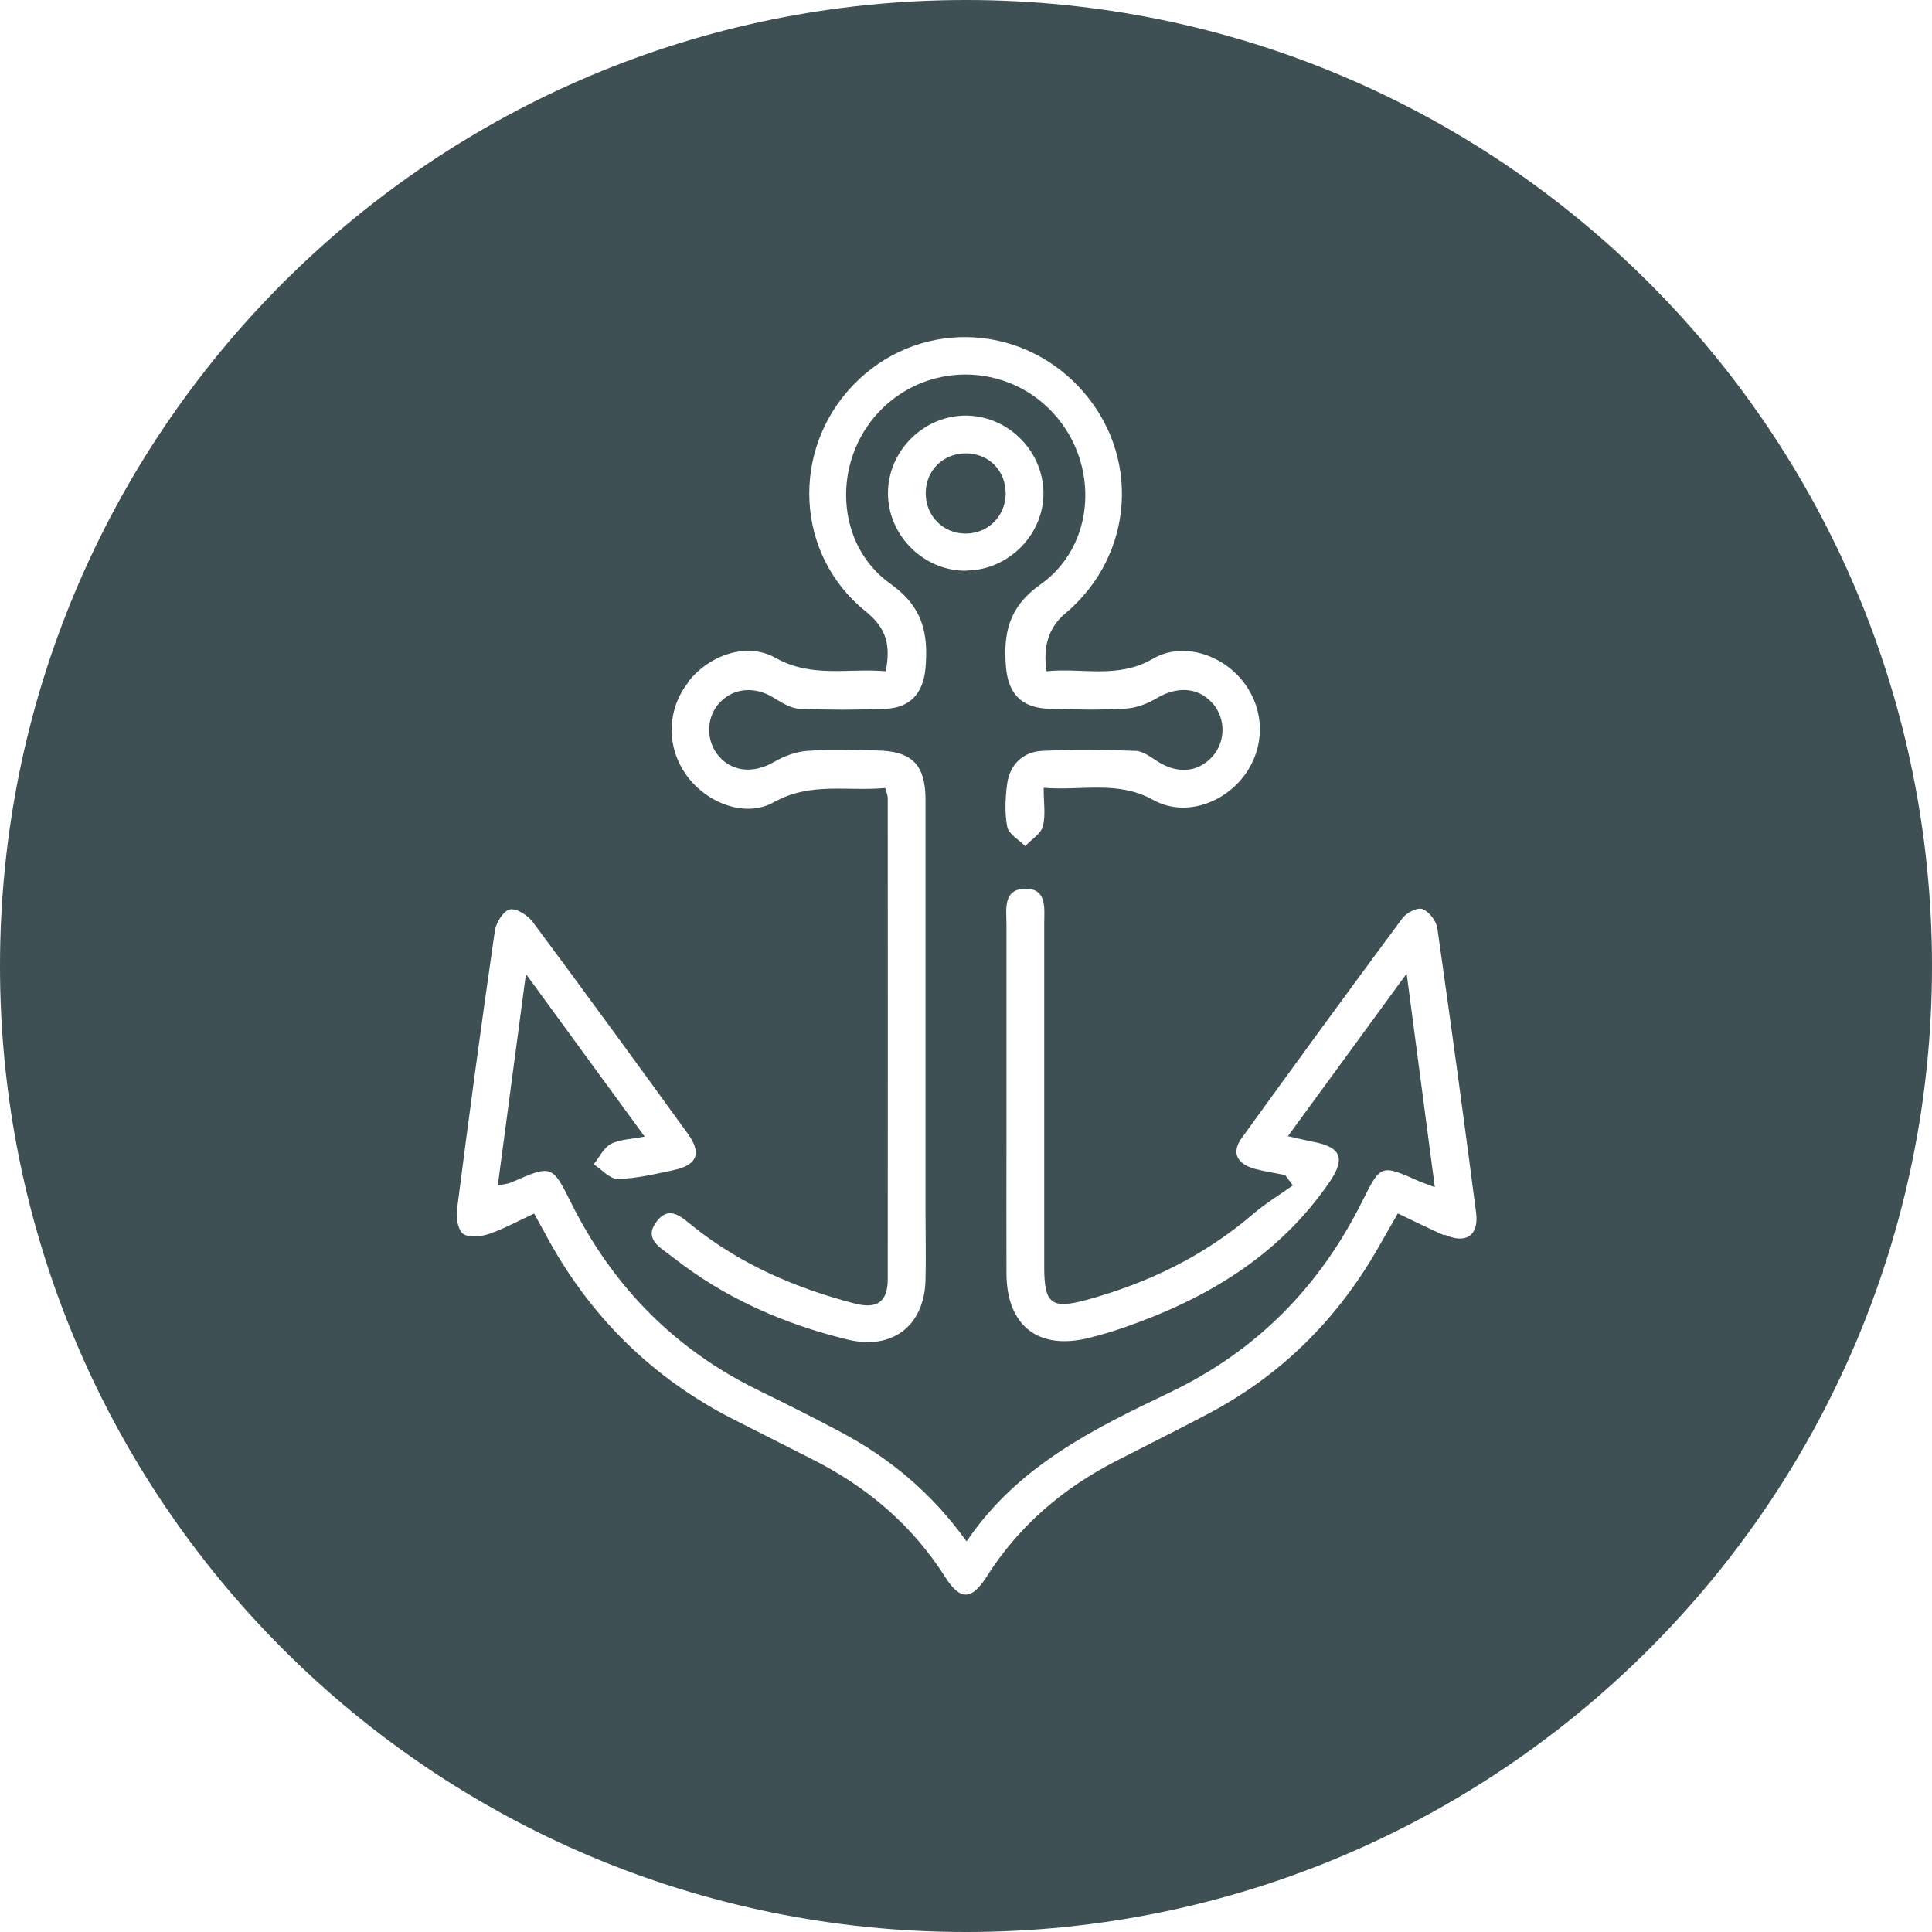 <?xml version="1.0" encoding="UTF-8"?>
<svg id="Capa_2" data-name="Capa 2" xmlns="http://www.w3.org/2000/svg" viewBox="0 0 98.78 98.78">
  <defs>
    <style>
      .cls-1 {
        fill: #3e5054;
        stroke-width: 0px;
      }
    </style>
  </defs>
  <g id="Capa_1-2" data-name="Capa 1">
    <g>
      <path class="cls-1" d="m49.4,23.18c-1.16-.01-2.06.86-2.07,2.02-.01,1.16.87,2.07,2.02,2.08,1.15.01,2.05-.87,2.07-2.03.01-1.17-.85-2.06-2.02-2.07Z"/>
      <path class="cls-1" d="m49.39,0C22.11,0,0,22.11,0,49.39s22.11,49.39,49.39,49.39,49.39-22.11,49.39-49.39S76.67,0,49.39,0Zm-14.21,34.87c1.06-1.37,3-2.07,4.48-1.23,1.85,1.04,3.72.51,5.63.68.24-1.31.07-2.18-1.04-3.07-3.61-2.91-3.82-8.25-.62-11.57,3.18-3.3,8.37-3.25,11.53.1,3.19,3.38,2.88,8.59-.7,11.59q-1.25,1.05-.95,2.95c1.81-.19,3.64.41,5.44-.64,1.51-.88,3.53-.22,4.61,1.17,1.14,1.46,1.14,3.42,0,4.88-1.1,1.4-3.05,2.03-4.6,1.17-1.81-1.01-3.64-.46-5.6-.62,0,.75.11,1.39-.04,1.97-.1.39-.59.67-.9,1.01-.32-.32-.85-.61-.92-.98-.14-.72-.1-1.51,0-2.24.15-.97.81-1.6,1.79-1.65,1.59-.07,3.18-.06,4.77,0,.37.01.75.3,1.09.52,1.03.67,2.08.6,2.83-.22.7-.77.7-1.98,0-2.75-.73-.81-1.81-.86-2.84-.24-.47.28-1.05.5-1.59.53-1.29.08-2.59.05-3.89.01-1.44-.04-2.12-.77-2.23-2.18-.13-1.7.15-3.04,1.77-4.18,2.84-2.01,3.02-6.19.65-8.76-2.4-2.61-6.51-2.63-8.93-.04-2.38,2.54-2.22,6.76.61,8.77,1.66,1.18,1.94,2.55,1.79,4.3-.11,1.29-.78,2.04-2.05,2.09-1.46.06-2.93.06-4.39,0-.45-.02-.92-.32-1.33-.57-.99-.61-2.12-.5-2.83.34-.63.75-.61,1.91.03,2.65.72.83,1.81.89,2.84.29.51-.3,1.12-.52,1.7-.56,1.16-.09,2.34-.03,3.51-.02,1.81.02,2.52.71,2.52,2.51,0,7.03,0,14.05,0,21.08,0,1.17.03,2.34,0,3.51-.07,2.33-1.7,3.57-3.98,3.02-3.29-.8-6.33-2.14-8.99-4.25-.56-.44-1.47-.88-.78-1.78.67-.89,1.32-.19,1.9.27,2.43,1.93,5.22,3.13,8.2,3.91,1.18.31,1.72-.07,1.72-1.25.01-8.2,0-16.4,0-24.59,0-.12-.05-.23-.13-.51-1.94.18-3.82-.32-5.68.72-1.47.83-3.43.05-4.45-1.33-1.07-1.45-1.05-3.37.05-4.78Zm14.23-5.69c-2.16.03-4.01-1.79-4.01-3.96,0-2.12,1.75-3.91,3.87-3.97,2.18-.05,4.02,1.71,4.08,3.89.05,2.15-1.76,4.01-3.93,4.03Zm24.41,33.97c-.76-.33-1.5-.71-2.35-1.11-.44.77-.79,1.38-1.14,1.99-2.08,3.55-4.91,6.33-8.55,8.25-1.55.82-3.12,1.6-4.68,2.4-2.74,1.4-5,3.32-6.66,5.94-.77,1.21-1.36,1.21-2.12,0-1.69-2.65-3.98-4.59-6.77-6-1.31-.66-2.61-1.32-3.91-1.98-4.29-2.15-7.53-5.37-9.78-9.59-.16-.29-.32-.58-.55-1-.77.35-1.49.75-2.25,1.02-.42.15-1.03.23-1.36.03-.27-.16-.39-.81-.34-1.21.61-4.77,1.25-9.53,1.94-14.29.06-.42.43-1.02.76-1.1.34-.08.93.3,1.18.64,2.67,3.59,5.31,7.21,7.93,10.83.73,1.01.47,1.61-.75,1.86-.94.2-1.89.43-2.84.45-.4,0-.81-.48-1.22-.75.28-.36.5-.84.87-1.04.45-.24,1.03-.24,1.73-.38-2.03-2.77-3.96-5.42-6.07-8.31-.5,3.77-.96,7.22-1.44,10.82.33-.08.52-.09.68-.16,2.08-.91,2.1-.92,3.08,1.06,2.13,4.26,5.29,7.48,9.58,9.57,1.39.68,2.77,1.37,4.14,2.1,2.54,1.34,4.71,3.14,6.49,5.62,2.61-3.86,6.49-5.75,10.38-7.61,4.44-2.12,7.68-5.41,9.86-9.8.94-1.88.95-1.87,2.91-1,.18.08.38.14.79.3-.48-3.62-.93-7.08-1.44-10.92-2.12,2.9-4.05,5.55-6.07,8.31.53.12.89.21,1.25.28,1.45.27,1.72.83.88,2.06-2.59,3.79-6.32,6-10.56,7.46-.55.19-1.12.36-1.68.5-2.63.68-4.27-.58-4.28-3.28-.01-2.3,0-4.6,0-6.9,0-3.64,0-7.28,0-10.92,0-.77-.2-1.82.94-1.85,1.15-.03.99,1.02.99,1.79,0,5.86,0,11.71,0,17.57,0,1.87.38,2.15,2.17,1.66,3.15-.86,6.01-2.25,8.51-4.39.63-.54,1.35-.98,2.03-1.46-.13-.18-.26-.35-.39-.53-.52-.11-1.05-.18-1.56-.32-.86-.24-1.23-.79-.66-1.58,2.72-3.76,5.45-7.51,8.22-11.24.21-.28.77-.56,1.02-.46.34.13.71.61.76.98.69,4.84,1.35,9.69,1.98,14.54.15,1.17-.51,1.62-1.61,1.13Z"/>
    </g>
  </g>
</svg>